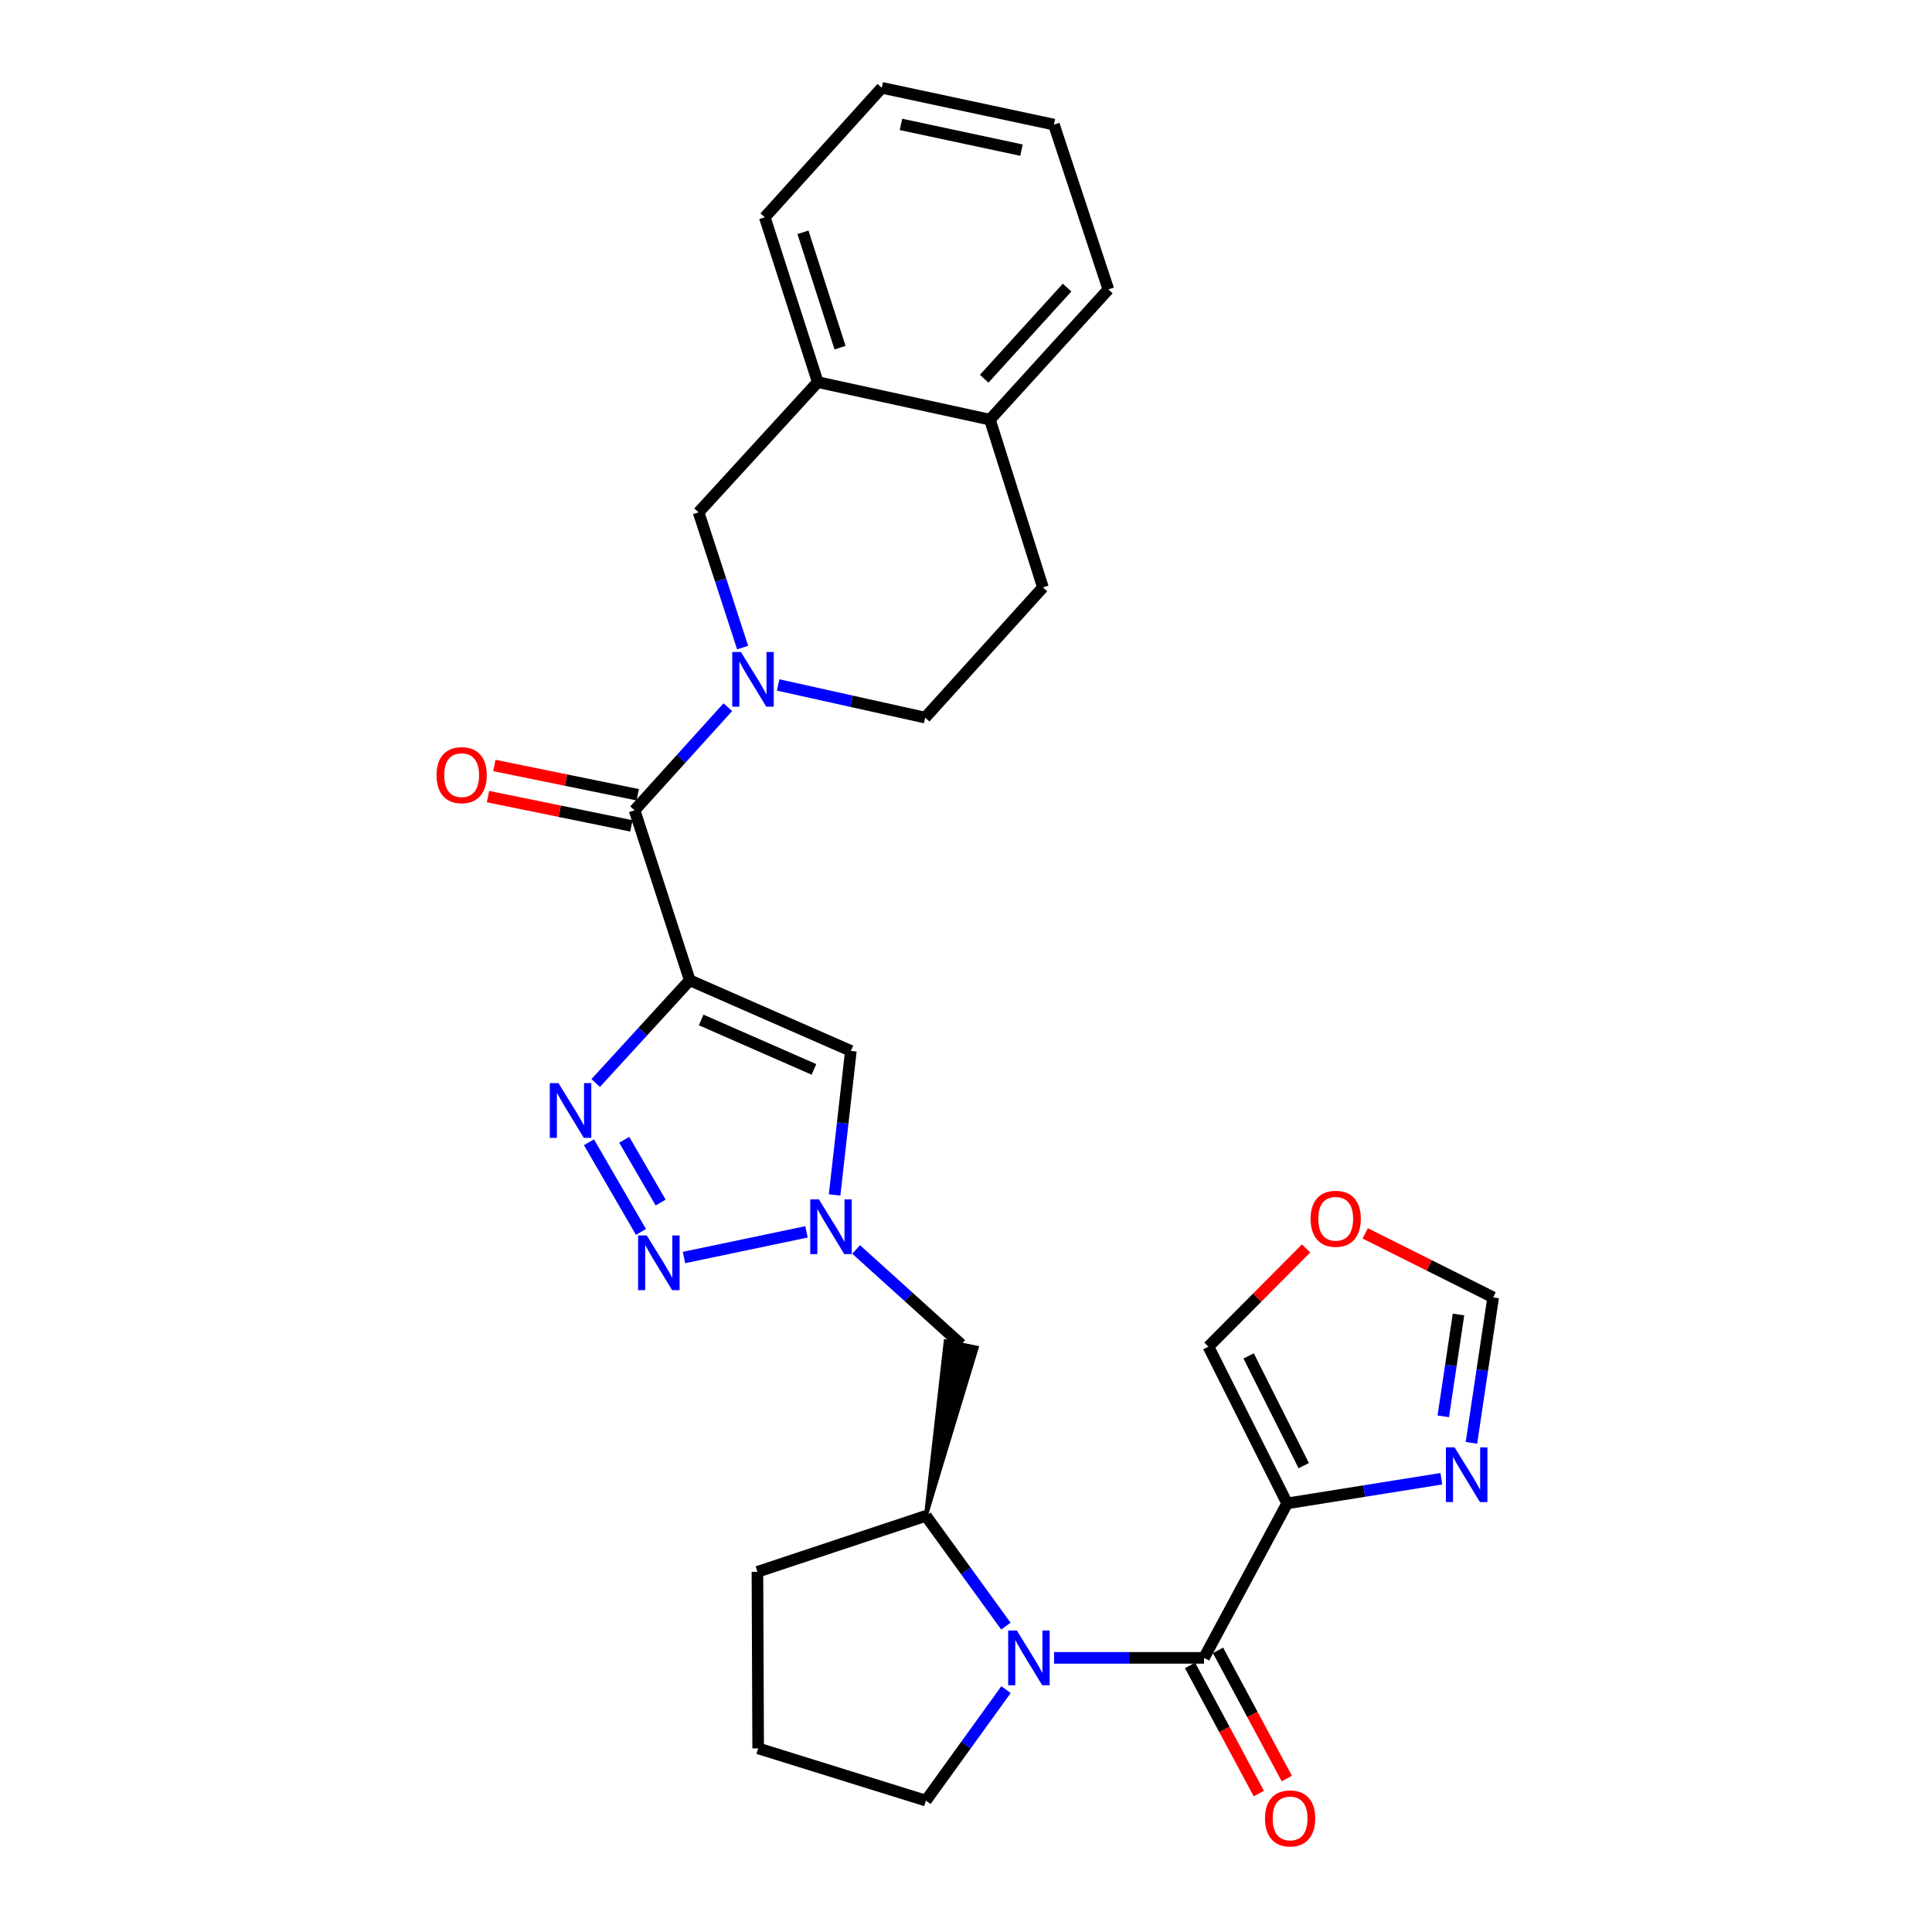 <?xml version='1.0' encoding='iso-8859-1'?>
<svg version='1.1' baseProfile='full'
              xmlns='http://www.w3.org/2000/svg'
                      xmlns:rdkit='http://www.rdkit.org/xml'
                      xmlns:xlink='http://www.w3.org/1999/xlink'
                  xml:space='preserve'
width='1000px' height='1000px' viewBox='0 0 1000 1000'>
<!-- END OF HEADER -->
<rect style='opacity:1.0;fill:#FFFFFF;stroke:none' width='1000' height='1000' x='0' y='0'> </rect>
<path class='bond-0' d='M 357.012,507.386 L 332.674,533.973' style='fill:none;fill-rule:evenodd;stroke:#000000;stroke-width:6px;stroke-linecap:butt;stroke-linejoin:miter;stroke-opacity:1' />
<path class='bond-0' d='M 332.674,533.973 L 308.336,560.56' style='fill:none;fill-rule:evenodd;stroke:#0000FF;stroke-width:6px;stroke-linecap:butt;stroke-linejoin:miter;stroke-opacity:1' />
<path class='bond-5' d='M 357.012,507.386 L 328.45,419.415' style='fill:none;fill-rule:evenodd;stroke:#000000;stroke-width:6px;stroke-linecap:butt;stroke-linejoin:miter;stroke-opacity:1' />
<path class='bond-8' d='M 357.012,507.386 L 440.407,543.941' style='fill:none;fill-rule:evenodd;stroke:#000000;stroke-width:6px;stroke-linecap:butt;stroke-linejoin:miter;stroke-opacity:1' />
<path class='bond-8' d='M 362.921,527.928 L 421.297,553.516' style='fill:none;fill-rule:evenodd;stroke:#000000;stroke-width:6px;stroke-linecap:butt;stroke-linejoin:miter;stroke-opacity:1' />
<path class='bond-2' d='M 304.842,591.225 L 331.762,637.652' style='fill:none;fill-rule:evenodd;stroke:#0000FF;stroke-width:6px;stroke-linecap:butt;stroke-linejoin:miter;stroke-opacity:1' />
<path class='bond-2' d='M 323.104,589.942 L 341.948,622.441' style='fill:none;fill-rule:evenodd;stroke:#0000FF;stroke-width:6px;stroke-linecap:butt;stroke-linejoin:miter;stroke-opacity:1' />
<path class='bond-1' d='M 623.199,858.11 L 584.388,858.11' style='fill:none;fill-rule:evenodd;stroke:#000000;stroke-width:6px;stroke-linecap:butt;stroke-linejoin:miter;stroke-opacity:1' />
<path class='bond-1' d='M 584.388,858.11 L 545.576,858.11' style='fill:none;fill-rule:evenodd;stroke:#0000FF;stroke-width:6px;stroke-linecap:butt;stroke-linejoin:miter;stroke-opacity:1' />
<path class='bond-6' d='M 623.199,858.11 L 666.23,778.15' style='fill:none;fill-rule:evenodd;stroke:#000000;stroke-width:6px;stroke-linecap:butt;stroke-linejoin:miter;stroke-opacity:1' />
<path class='bond-18' d='M 615.956,861.997 L 633.759,895.17' style='fill:none;fill-rule:evenodd;stroke:#000000;stroke-width:6px;stroke-linecap:butt;stroke-linejoin:miter;stroke-opacity:1' />
<path class='bond-18' d='M 633.759,895.17 L 651.563,928.342' style='fill:none;fill-rule:evenodd;stroke:#FF0000;stroke-width:6px;stroke-linecap:butt;stroke-linejoin:miter;stroke-opacity:1' />
<path class='bond-18' d='M 630.443,854.222 L 648.246,887.395' style='fill:none;fill-rule:evenodd;stroke:#000000;stroke-width:6px;stroke-linecap:butt;stroke-linejoin:miter;stroke-opacity:1' />
<path class='bond-18' d='M 648.246,887.395 L 666.049,920.567' style='fill:none;fill-rule:evenodd;stroke:#FF0000;stroke-width:6px;stroke-linecap:butt;stroke-linejoin:miter;stroke-opacity:1' />
<path class='bond-29' d='M 354.034,650.889 L 417.438,637.61' style='fill:none;fill-rule:evenodd;stroke:#0000FF;stroke-width:6px;stroke-linecap:butt;stroke-linejoin:miter;stroke-opacity:1' />
<path class='bond-3' d='M 520.65,841.68 L 499.948,813.144' style='fill:none;fill-rule:evenodd;stroke:#0000FF;stroke-width:6px;stroke-linecap:butt;stroke-linejoin:miter;stroke-opacity:1' />
<path class='bond-3' d='M 499.948,813.144 L 479.245,784.608' style='fill:none;fill-rule:evenodd;stroke:#000000;stroke-width:6px;stroke-linecap:butt;stroke-linejoin:miter;stroke-opacity:1' />
<path class='bond-22' d='M 520.707,874.548 L 499.976,903.272' style='fill:none;fill-rule:evenodd;stroke:#0000FF;stroke-width:6px;stroke-linecap:butt;stroke-linejoin:miter;stroke-opacity:1' />
<path class='bond-22' d='M 499.976,903.272 L 479.245,931.996' style='fill:none;fill-rule:evenodd;stroke:#000000;stroke-width:6px;stroke-linecap:butt;stroke-linejoin:miter;stroke-opacity:1' />
<path class='bond-4' d='M 376.724,366.034 L 352.587,392.725' style='fill:none;fill-rule:evenodd;stroke:#0000FF;stroke-width:6px;stroke-linecap:butt;stroke-linejoin:miter;stroke-opacity:1' />
<path class='bond-4' d='M 352.587,392.725 L 328.45,419.415' style='fill:none;fill-rule:evenodd;stroke:#000000;stroke-width:6px;stroke-linecap:butt;stroke-linejoin:miter;stroke-opacity:1' />
<path class='bond-12' d='M 384.394,335.198 L 372.987,300.192' style='fill:none;fill-rule:evenodd;stroke:#0000FF;stroke-width:6px;stroke-linecap:butt;stroke-linejoin:miter;stroke-opacity:1' />
<path class='bond-12' d='M 372.987,300.192 L 361.579,265.185' style='fill:none;fill-rule:evenodd;stroke:#000000;stroke-width:6px;stroke-linecap:butt;stroke-linejoin:miter;stroke-opacity:1' />
<path class='bond-16' d='M 402.771,354.525 L 440.821,362.979' style='fill:none;fill-rule:evenodd;stroke:#0000FF;stroke-width:6px;stroke-linecap:butt;stroke-linejoin:miter;stroke-opacity:1' />
<path class='bond-16' d='M 440.821,362.979 L 478.871,371.434' style='fill:none;fill-rule:evenodd;stroke:#000000;stroke-width:6px;stroke-linecap:butt;stroke-linejoin:miter;stroke-opacity:1' />
<path class='bond-19' d='M 330.095,411.361 L 292.988,403.783' style='fill:none;fill-rule:evenodd;stroke:#000000;stroke-width:6px;stroke-linecap:butt;stroke-linejoin:miter;stroke-opacity:1' />
<path class='bond-19' d='M 292.988,403.783 L 255.882,396.205' style='fill:none;fill-rule:evenodd;stroke:#FF0000;stroke-width:6px;stroke-linecap:butt;stroke-linejoin:miter;stroke-opacity:1' />
<path class='bond-19' d='M 326.805,427.47 L 289.698,419.892' style='fill:none;fill-rule:evenodd;stroke:#000000;stroke-width:6px;stroke-linecap:butt;stroke-linejoin:miter;stroke-opacity:1' />
<path class='bond-19' d='M 289.698,419.892 L 252.592,412.314' style='fill:none;fill-rule:evenodd;stroke:#FF0000;stroke-width:6px;stroke-linecap:butt;stroke-linejoin:miter;stroke-opacity:1' />
<path class='bond-9' d='M 666.23,778.15 L 706.14,771.77' style='fill:none;fill-rule:evenodd;stroke:#000000;stroke-width:6px;stroke-linecap:butt;stroke-linejoin:miter;stroke-opacity:1' />
<path class='bond-9' d='M 706.14,771.77 L 746.05,765.39' style='fill:none;fill-rule:evenodd;stroke:#0000FF;stroke-width:6px;stroke-linecap:butt;stroke-linejoin:miter;stroke-opacity:1' />
<path class='bond-15' d='M 666.23,778.15 L 625.483,697.029' style='fill:none;fill-rule:evenodd;stroke:#000000;stroke-width:6px;stroke-linecap:butt;stroke-linejoin:miter;stroke-opacity:1' />
<path class='bond-15' d='M 674.81,758.602 L 646.287,701.817' style='fill:none;fill-rule:evenodd;stroke:#000000;stroke-width:6px;stroke-linecap:butt;stroke-linejoin:miter;stroke-opacity:1' />
<path class='bond-7' d='M 431.981,618.504 L 436.194,581.223' style='fill:none;fill-rule:evenodd;stroke:#0000FF;stroke-width:6px;stroke-linecap:butt;stroke-linejoin:miter;stroke-opacity:1' />
<path class='bond-7' d='M 436.194,581.223 L 440.407,543.941' style='fill:none;fill-rule:evenodd;stroke:#000000;stroke-width:6px;stroke-linecap:butt;stroke-linejoin:miter;stroke-opacity:1' />
<path class='bond-11' d='M 443.133,646.717 L 470.328,671.302' style='fill:none;fill-rule:evenodd;stroke:#0000FF;stroke-width:6px;stroke-linecap:butt;stroke-linejoin:miter;stroke-opacity:1' />
<path class='bond-11' d='M 470.328,671.302 L 497.523,695.888' style='fill:none;fill-rule:evenodd;stroke:#000000;stroke-width:6px;stroke-linecap:butt;stroke-linejoin:miter;stroke-opacity:1' />
<path class='bond-14' d='M 761.606,746.818 L 767.234,709.168' style='fill:none;fill-rule:evenodd;stroke:#0000FF;stroke-width:6px;stroke-linecap:butt;stroke-linejoin:miter;stroke-opacity:1' />
<path class='bond-14' d='M 767.234,709.168 L 772.862,671.518' style='fill:none;fill-rule:evenodd;stroke:#000000;stroke-width:6px;stroke-linecap:butt;stroke-linejoin:miter;stroke-opacity:1' />
<path class='bond-14' d='M 747.034,733.092 L 750.973,706.737' style='fill:none;fill-rule:evenodd;stroke:#0000FF;stroke-width:6px;stroke-linecap:butt;stroke-linejoin:miter;stroke-opacity:1' />
<path class='bond-14' d='M 750.973,706.737 L 754.913,680.382' style='fill:none;fill-rule:evenodd;stroke:#000000;stroke-width:6px;stroke-linecap:butt;stroke-linejoin:miter;stroke-opacity:1' />
<path class='bond-10' d='M 479.245,784.608 L 505.574,697.546 L 489.471,694.229 Z' style='fill:#000000;fill-rule:evenodd;fill-opacity:1;stroke:#000000;stroke-width:2px;stroke-linecap:butt;stroke-linejoin:miter;stroke-opacity:1;' />
<path class='bond-23' d='M 479.245,784.608 L 392.042,813.572' style='fill:none;fill-rule:evenodd;stroke:#000000;stroke-width:6px;stroke-linecap:butt;stroke-linejoin:miter;stroke-opacity:1' />
<path class='bond-13' d='M 361.579,265.185 L 423.271,197.785' style='fill:none;fill-rule:evenodd;stroke:#000000;stroke-width:6px;stroke-linecap:butt;stroke-linejoin:miter;stroke-opacity:1' />
<path class='bond-25' d='M 423.271,197.785 L 395.851,112.472' style='fill:none;fill-rule:evenodd;stroke:#000000;stroke-width:6px;stroke-linecap:butt;stroke-linejoin:miter;stroke-opacity:1' />
<path class='bond-25' d='M 434.811,179.957 L 415.616,120.238' style='fill:none;fill-rule:evenodd;stroke:#000000;stroke-width:6px;stroke-linecap:butt;stroke-linejoin:miter;stroke-opacity:1' />
<path class='bond-30' d='M 423.271,197.785 L 512.384,217.204' style='fill:none;fill-rule:evenodd;stroke:#000000;stroke-width:6px;stroke-linecap:butt;stroke-linejoin:miter;stroke-opacity:1' />
<path class='bond-33' d='M 772.862,671.518 L 739.749,654.959' style='fill:none;fill-rule:evenodd;stroke:#000000;stroke-width:6px;stroke-linecap:butt;stroke-linejoin:miter;stroke-opacity:1' />
<path class='bond-33' d='M 739.749,654.959 L 706.636,638.401' style='fill:none;fill-rule:evenodd;stroke:#FF0000;stroke-width:6px;stroke-linecap:butt;stroke-linejoin:miter;stroke-opacity:1' />
<path class='bond-17' d='M 625.483,697.029 L 650.753,671.609' style='fill:none;fill-rule:evenodd;stroke:#000000;stroke-width:6px;stroke-linecap:butt;stroke-linejoin:miter;stroke-opacity:1' />
<path class='bond-17' d='M 650.753,671.609 L 676.022,646.189' style='fill:none;fill-rule:evenodd;stroke:#FF0000;stroke-width:6px;stroke-linecap:butt;stroke-linejoin:miter;stroke-opacity:1' />
<path class='bond-21' d='M 478.871,371.434 L 539.805,304.024' style='fill:none;fill-rule:evenodd;stroke:#000000;stroke-width:6px;stroke-linecap:butt;stroke-linejoin:miter;stroke-opacity:1' />
<path class='bond-20' d='M 512.384,217.204 L 539.805,304.024' style='fill:none;fill-rule:evenodd;stroke:#000000;stroke-width:6px;stroke-linecap:butt;stroke-linejoin:miter;stroke-opacity:1' />
<path class='bond-26' d='M 512.384,217.204 L 573.683,149.803' style='fill:none;fill-rule:evenodd;stroke:#000000;stroke-width:6px;stroke-linecap:butt;stroke-linejoin:miter;stroke-opacity:1' />
<path class='bond-26' d='M 509.415,196.031 L 552.325,148.851' style='fill:none;fill-rule:evenodd;stroke:#000000;stroke-width:6px;stroke-linecap:butt;stroke-linejoin:miter;stroke-opacity:1' />
<path class='bond-31' d='M 479.245,931.996 L 392.425,904.959' style='fill:none;fill-rule:evenodd;stroke:#000000;stroke-width:6px;stroke-linecap:butt;stroke-linejoin:miter;stroke-opacity:1' />
<path class='bond-24' d='M 392.042,813.572 L 392.425,904.959' style='fill:none;fill-rule:evenodd;stroke:#000000;stroke-width:6px;stroke-linecap:butt;stroke-linejoin:miter;stroke-opacity:1' />
<path class='bond-27' d='M 395.851,112.472 L 456.41,45.455' style='fill:none;fill-rule:evenodd;stroke:#000000;stroke-width:6px;stroke-linecap:butt;stroke-linejoin:miter;stroke-opacity:1' />
<path class='bond-28' d='M 573.683,149.803 L 545.513,64.49' style='fill:none;fill-rule:evenodd;stroke:#000000;stroke-width:6px;stroke-linecap:butt;stroke-linejoin:miter;stroke-opacity:1' />
<path class='bond-32' d='M 456.41,45.455 L 545.513,64.49' style='fill:none;fill-rule:evenodd;stroke:#000000;stroke-width:6px;stroke-linecap:butt;stroke-linejoin:miter;stroke-opacity:1' />
<path class='bond-32' d='M 466.34,64.388 L 528.713,77.713' style='fill:none;fill-rule:evenodd;stroke:#000000;stroke-width:6px;stroke-linecap:butt;stroke-linejoin:miter;stroke-opacity:1' />
<path  class='atom-1' d='M 289.051 560.627
L 298.331 575.627
Q 299.251 577.107, 300.731 579.787
Q 302.211 582.467, 302.291 582.627
L 302.291 560.627
L 306.051 560.627
L 306.051 588.947
L 302.171 588.947
L 292.211 572.547
Q 291.051 570.627, 289.811 568.427
Q 288.611 566.227, 288.251 565.547
L 288.251 588.947
L 284.571 588.947
L 284.571 560.627
L 289.051 560.627
' fill='#0000FF'/>
<path  class='atom-3' d='M 334.758 639.455
L 344.038 654.455
Q 344.958 655.935, 346.438 658.615
Q 347.918 661.295, 347.998 661.455
L 347.998 639.455
L 351.758 639.455
L 351.758 667.775
L 347.878 667.775
L 337.918 651.375
Q 336.758 649.455, 335.518 647.255
Q 334.318 645.055, 333.958 644.375
L 333.958 667.775
L 330.278 667.775
L 330.278 639.455
L 334.758 639.455
' fill='#0000FF'/>
<path  class='atom-4' d='M 526.31 843.95
L 535.59 858.95
Q 536.51 860.43, 537.99 863.11
Q 539.47 865.79, 539.55 865.95
L 539.55 843.95
L 543.31 843.95
L 543.31 872.27
L 539.43 872.27
L 529.47 855.87
Q 528.31 853.95, 527.07 851.75
Q 525.87 849.55, 525.51 848.87
L 525.51 872.27
L 521.83 872.27
L 521.83 843.95
L 526.31 843.95
' fill='#0000FF'/>
<path  class='atom-5' d='M 383.489 337.471
L 392.769 352.471
Q 393.689 353.951, 395.169 356.631
Q 396.649 359.311, 396.729 359.471
L 396.729 337.471
L 400.489 337.471
L 400.489 365.791
L 396.609 365.791
L 386.649 349.391
Q 385.489 347.471, 384.249 345.271
Q 383.049 343.071, 382.689 342.391
L 382.689 365.791
L 379.009 365.791
L 379.009 337.471
L 383.489 337.471
' fill='#0000FF'/>
<path  class='atom-8' d='M 423.862 620.794
L 433.142 635.794
Q 434.062 637.274, 435.542 639.954
Q 437.022 642.634, 437.102 642.794
L 437.102 620.794
L 440.862 620.794
L 440.862 649.114
L 436.982 649.114
L 427.022 632.714
Q 425.862 630.794, 424.622 628.594
Q 423.422 626.394, 423.062 625.714
L 423.062 649.114
L 419.382 649.114
L 419.382 620.794
L 423.862 620.794
' fill='#0000FF'/>
<path  class='atom-10' d='M 752.883 749.138
L 762.163 764.138
Q 763.083 765.618, 764.563 768.298
Q 766.043 770.978, 766.123 771.138
L 766.123 749.138
L 769.883 749.138
L 769.883 777.458
L 766.003 777.458
L 756.043 761.058
Q 754.883 759.138, 753.643 756.938
Q 752.443 754.738, 752.083 754.058
L 752.083 777.458
L 748.403 777.458
L 748.403 749.138
L 752.883 749.138
' fill='#0000FF'/>
<path  class='atom-18' d='M 678.358 630.841
Q 678.358 624.041, 681.718 620.241
Q 685.078 616.441, 691.358 616.441
Q 697.638 616.441, 700.998 620.241
Q 704.358 624.041, 704.358 630.841
Q 704.358 637.721, 700.958 641.641
Q 697.558 645.521, 691.358 645.521
Q 685.118 645.521, 681.718 641.641
Q 678.358 637.761, 678.358 630.841
M 691.358 642.321
Q 695.678 642.321, 697.998 639.441
Q 700.358 636.521, 700.358 630.841
Q 700.358 625.281, 697.998 622.481
Q 695.678 619.641, 691.358 619.641
Q 687.038 619.641, 684.678 622.441
Q 682.358 625.241, 682.358 630.841
Q 682.358 636.561, 684.678 639.441
Q 687.038 642.321, 691.358 642.321
' fill='#FF0000'/>
<path  class='atom-19' d='M 654.756 941.21
Q 654.756 934.41, 658.116 930.61
Q 661.476 926.81, 667.756 926.81
Q 674.036 926.81, 677.396 930.61
Q 680.756 934.41, 680.756 941.21
Q 680.756 948.09, 677.356 952.01
Q 673.956 955.89, 667.756 955.89
Q 661.516 955.89, 658.116 952.01
Q 654.756 948.13, 654.756 941.21
M 667.756 952.69
Q 672.076 952.69, 674.396 949.81
Q 676.756 946.89, 676.756 941.21
Q 676.756 935.65, 674.396 932.85
Q 672.076 930.01, 667.756 930.01
Q 663.436 930.01, 661.076 932.81
Q 658.756 935.61, 658.756 941.21
Q 658.756 946.93, 661.076 949.81
Q 663.436 952.69, 667.756 952.69
' fill='#FF0000'/>
<path  class='atom-20' d='M 225.953 401.218
Q 225.953 394.418, 229.313 390.618
Q 232.673 386.818, 238.953 386.818
Q 245.233 386.818, 248.593 390.618
Q 251.953 394.418, 251.953 401.218
Q 251.953 408.098, 248.553 412.018
Q 245.153 415.898, 238.953 415.898
Q 232.713 415.898, 229.313 412.018
Q 225.953 408.138, 225.953 401.218
M 238.953 412.698
Q 243.273 412.698, 245.593 409.818
Q 247.953 406.898, 247.953 401.218
Q 247.953 395.658, 245.593 392.858
Q 243.273 390.018, 238.953 390.018
Q 234.633 390.018, 232.273 392.818
Q 229.953 395.618, 229.953 401.218
Q 229.953 406.938, 232.273 409.818
Q 234.633 412.698, 238.953 412.698
' fill='#FF0000'/>
</svg>
